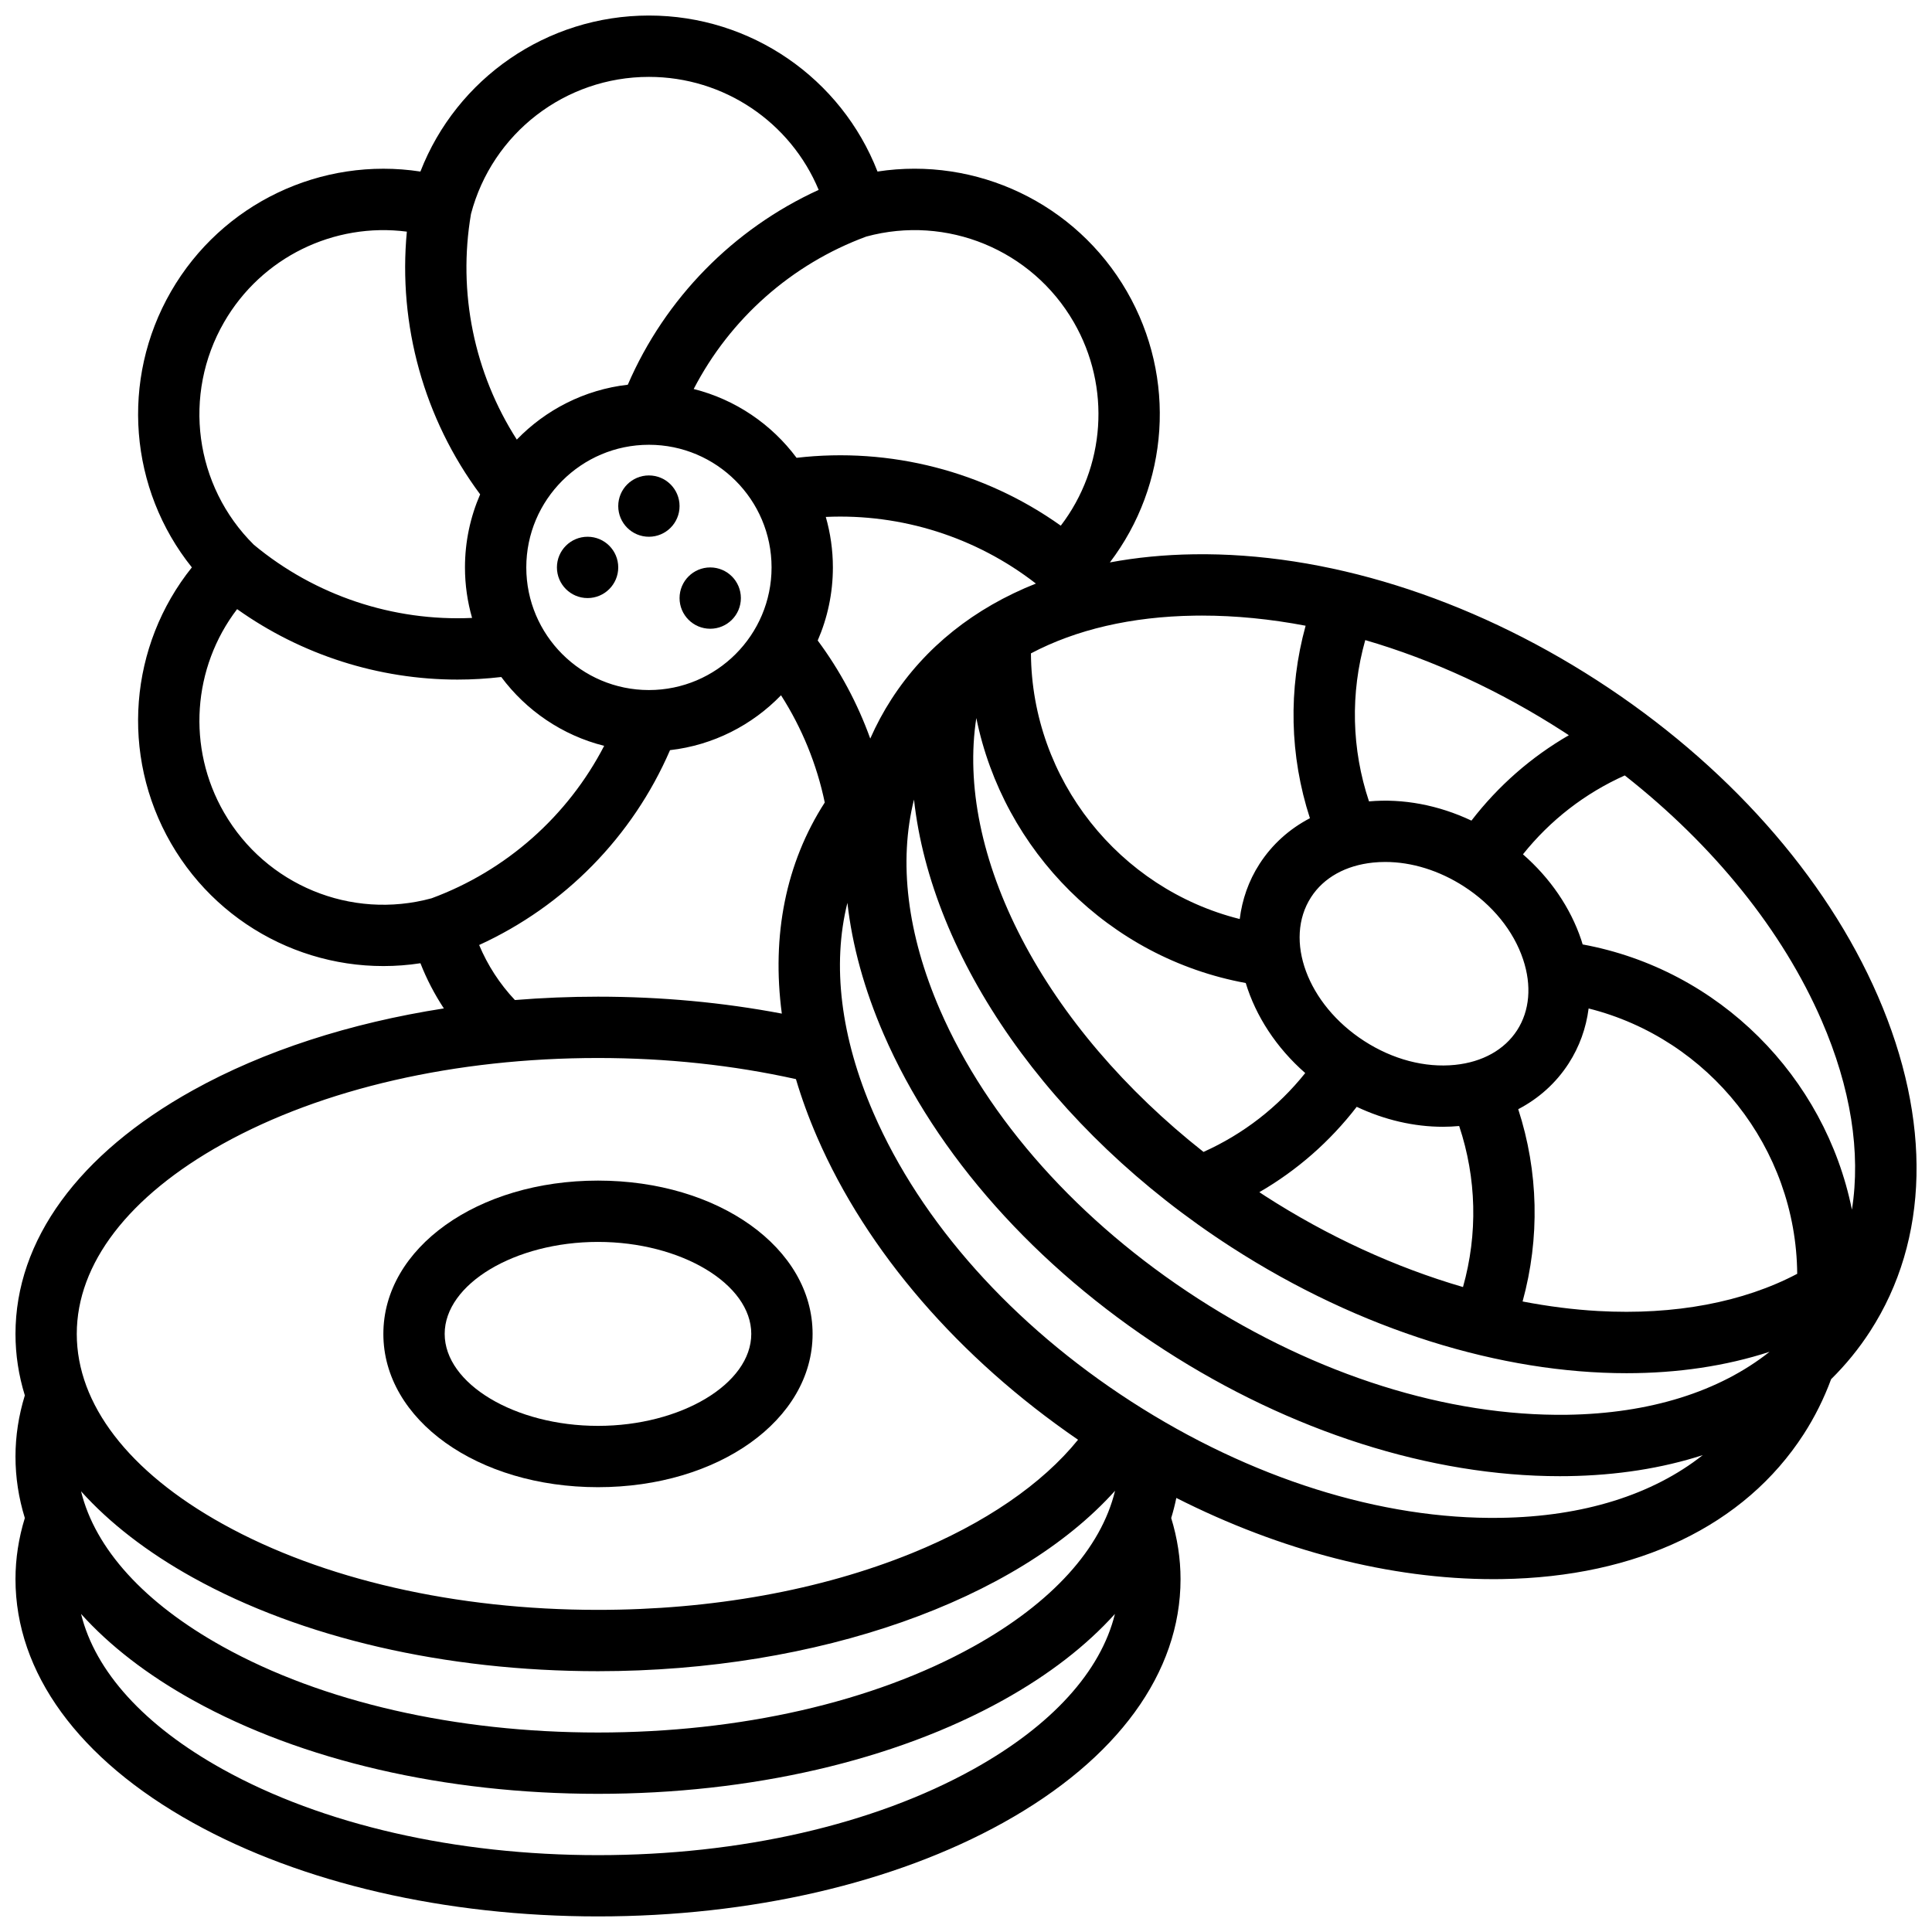 <?xml version="1.0" encoding="UTF-8"?>
<!-- Uploaded to: SVG Repo, www.svgrepo.com, Generator: SVG Repo Mixer Tools -->
<svg width="800px" height="800px" version="1.1" viewBox="144 144 512 512" xmlns="http://www.w3.org/2000/svg">
 <defs>
  <clipPath id="a">
   <path d="m148.09 148.09h503.81v503.81h-503.81z"/>
  </clipPath>
 </defs>
 <g clip-path="url(#a)">
  <path d="m641.66 407.98c-13.848-31.91-40.285-61.629-74.434-83.68-34.152-22.051-72.102-33.926-106.89-33.406-7.773 0.113-15.191 0.844-22.207 2.152 15.648-20.574 17.754-48.867 4.508-71.809-13.531-23.434-39.902-35.797-66.09-31.777-9.617-24.688-33.512-41.344-60.57-41.344s-50.953 16.656-60.566 41.348c-26.188-4.019-52.562 8.348-66.09 31.777-13.527 23.434-11.051 52.453 5.523 73.125-16.578 20.672-19.055 49.691-5.523 73.125s39.898 35.801 66.098 31.777c1.641 4.207 3.734 8.211 6.207 11.973-24.84 3.863-47.672 11.23-66.508 21.695-30.32 16.848-47.016 39.773-47.016 64.559 0 5.543 0.84 10.988 2.477 16.301-1.637 5.316-2.477 10.754-2.477 16.199 0 5.543 0.84 10.988 2.477 16.301-1.637 5.316-2.477 10.754-2.477 16.199 0 24.785 16.695 47.711 47.016 64.555 28.809 16.008 66.938 24.82 107.36 24.82 40.422 0 78.551-8.816 107.36-24.82 30.32-16.84 47.016-39.77 47.016-64.555 0-5.445-0.84-10.883-2.477-16.203 0.543-1.758 0.992-3.531 1.359-5.32 27.637 13.996 56.746 21.52 84.008 21.52 0.719 0 1.441-0.004 2.16-0.016 36-0.527 64.441-14.164 80.09-38.398 2.93-4.535 5.367-9.43 7.269-14.574 3.894-3.844 7.363-8.09 10.359-12.73 15.648-24.23 16.371-55.766 2.039-88.793zm-82.367 110.95c-31.609 0.445-66.355-10.477-97.844-30.809-31.484-20.328-55.758-47.496-68.344-76.496-8.723-20.102-11.012-39.281-6.887-55.734 4.598 41.812 35.723 87.379 84.043 118.58 34.332 22.168 71.707 33.441 104.81 33.441 13.508 0 26.289-1.895 37.883-5.672-13.301 10.551-31.734 16.367-53.664 16.691zm-243.32-192.06c-17.922 0-32.5-14.578-32.5-32.5s14.578-32.5 32.5-32.5 32.5 14.578 32.5 32.5-14.578 32.5-32.5 32.5zm46.871-45.879c20-0.918 39.789 5.32 55.676 17.66-16.273 6.461-29.359 16.828-38.281 30.648-2.16 3.344-4.023 6.828-5.613 10.434-3.34-9.277-8.031-18.059-13.926-25.992 2.582-5.941 4.023-12.492 4.023-19.371 0-4.637-0.664-9.125-1.879-13.379zm111.29 123.52c2.652 8.711 8.047 17.094 15.766 23.859-7.223 9.039-16.391 16.152-26.961 20.902-20.656-16.289-37.434-35.867-48.152-56.469-10.656-20.484-14.789-40.848-12.051-58.516 7.137 35.176 35.16 63.574 71.398 70.223zm33.766-31.922c1.062-0.109 2.133-0.16 3.211-0.16 7 0 14.293 2.254 20.855 6.488 7.574 4.891 13.137 11.754 15.672 19.332 2.316 6.93 1.754 13.598-1.59 18.777-3.344 5.18-9.188 8.438-16.457 9.176-7.953 0.812-16.496-1.438-24.066-6.328-15.055-9.719-21.371-26.816-14.082-38.105 3.344-5.184 9.188-8.441 16.457-9.18zm51.801 53.25c2.867-4.441 4.633-9.383 5.301-14.586 31.934 8.016 55.012 36.961 55.277 70.32-14.273 7.523-32.414 10.992-52.746 9.859-6.574-0.367-13.273-1.23-20.031-2.527 4.613-16.805 4.223-34.402-1.156-50.957 5.461-2.852 10.02-6.945 13.355-12.109zm-56.156 11.48c7.348 3.469 15.176 5.289 22.859 5.289 1.438 0 2.871-0.074 4.293-0.203 4.613 13.844 4.973 28.605 1.012 42.676-17.914-5.223-35.867-13.434-52.629-24.254-0.449-0.289-0.887-0.598-1.336-0.891 9.98-5.769 18.699-13.41 25.801-22.617zm123.21-22.863c7.75 17.855 10.414 34.98 8.023 50.117-7.109-35.191-35.121-63.617-71.359-70.289-0.121-0.398-0.234-0.797-0.367-1.195-2.859-8.547-8.238-16.387-15.453-22.684 7.227-9.043 16.402-16.16 26.984-20.906 23.617 18.57 41.836 41.145 52.172 64.957zm-66.996-75.613c-9.984 5.773-18.711 13.414-25.812 22.629-8.723-4.117-18.121-5.906-27.148-5.094-4.621-13.867-4.973-28.652-0.992-42.746 17.816 5.188 35.684 13.398 52.609 24.324 0.449 0.297 0.895 0.594 1.344 0.887zm-99.191-31.691c0.645-0.008 1.289-0.016 1.934-0.016 8.973 0 18.191 0.914 27.5 2.688-4.629 16.82-4.242 34.438 1.141 51.012-5.461 2.852-10.02 6.945-13.355 12.113-2.898 4.484-4.606 9.449-5.246 14.602-31.984-8.004-55.102-36.996-55.332-70.398 11.938-6.305 26.629-9.754 43.359-10zm-32.008-77.777c9.953 17.238 8.352 38.5-3.441 53.934-20.242-14.402-45.23-20.867-70.02-17.984-6.621-8.895-16.199-15.457-27.262-18.234 9.633-18.598 25.926-33.09 45.738-40.398 21.332-5.801 43.902 3.488 54.984 22.684zm-112.59-65c19.906 0 37.52 12.02 44.988 29.945-22.59 10.328-40.684 28.73-50.582 51.633-11.488 1.316-21.77 6.644-29.414 14.543-11.301-17.637-15.703-38.996-12.141-59.809 5.629-21.395 24.969-36.312 47.148-36.312zm-112.58 65c9.953-17.238 29.168-26.48 48.43-23.988-2.352 24.727 4.539 49.598 19.426 69.621-2.582 5.941-4.023 12.488-4.023 19.367 0 4.641 0.664 9.125 1.883 13.379-20.918 0.961-41.605-5.906-57.84-19.395-15.719-15.57-18.965-39.777-7.875-58.984zm0 130c-9.957-17.242-8.348-38.512 3.449-53.949 17.082 12.156 37.539 18.672 58.414 18.672 3.856 0 7.727-0.234 11.59-0.684 6.621 8.898 16.199 15.465 27.27 18.242-9.633 18.598-25.926 33.086-45.734 40.398-21.332 5.812-43.906-3.481-54.988-22.68zm67.59 35.059c22.594-10.324 40.684-28.73 50.586-51.637 11.488-1.316 21.77-6.644 29.414-14.543 5.551 8.668 9.492 18.328 11.59 28.418-10.324 16.023-14.125 35.23-11.379 55.945-15.629-2.965-31.953-4.488-48.715-4.488-7.434 0-14.785 0.305-22.02 0.891-4.031-4.281-7.231-9.215-9.477-14.586zm-67.977 52.719c26.438-14.688 61.762-22.773 99.473-22.773 18.191 0 35.805 1.895 52.457 5.598 1.508 5.09 3.387 10.242 5.641 15.43 13.121 30.234 37.547 58.492 69.121 80.137-9.473 11.734-24.785 22.246-44.043 30.066-24.195 9.828-52.957 15.02-83.176 15.02-37.707 0-73.035-8.09-99.469-22.777-24.93-13.848-38.66-31.727-38.66-50.348s13.73-36.5 38.656-50.352zm-7.891 114.91c28.809 16.008 66.938 24.82 107.36 24.82 58.301 0 110.95-18.789 137.03-47.816-3.699 15.301-16.707 29.707-37.559 41.293-26.441 14.688-61.766 22.773-99.473 22.773-37.707 0-73.035-8.09-99.469-22.777-20.789-11.547-33.781-25.902-37.523-41.152 7.566 8.414 17.504 16.125 29.629 22.859zm206.83 50.797c-26.438 14.688-61.762 22.773-99.469 22.773-37.707 0-73.035-8.09-99.469-22.777-20.789-11.547-33.781-25.902-37.523-41.152 7.57 8.41 17.508 16.121 29.633 22.855 28.805 16.012 66.934 24.824 107.36 24.824 40.422 0 78.551-8.816 107.36-24.82 12.125-6.734 22.062-14.445 29.633-22.855-3.746 15.25-16.734 29.602-37.523 41.152zm139.72-66.617c-31.586 0.496-66.355-10.477-97.844-30.809-31.484-20.328-55.758-47.496-68.344-76.496-8.715-20.078-11.008-39.234-6.902-55.676 1.262 11.238 4.461 22.941 9.625 34.844 13.848 31.91 40.285 61.629 74.434 83.68 33.445 21.598 70.547 33.418 104.74 33.418 0.719 0 1.441-0.004 2.16-0.016 12.973-0.191 24.953-2.09 35.719-5.566-13.301 10.508-31.703 16.305-53.586 16.621z"/>
 </g>
 <path d="m302.47 538.12c31.895 0 56.875-17.844 56.875-40.625s-24.984-40.625-56.875-40.625c-31.895 0-56.875 17.844-56.875 40.625-0.004 22.781 24.98 40.625 56.875 40.625zm0-65c22.02 0 40.625 11.16 40.625 24.375s-18.605 24.375-40.625 24.375c-22.02 0-40.625-11.16-40.625-24.375-0.004-13.215 18.602-24.375 40.625-24.375z"/>
 <path d="m307.84 294.37c0 4.488-3.637 8.125-8.125 8.125s-8.125-3.637-8.125-8.125c0-4.488 3.637-8.125 8.125-8.125s8.125 3.637 8.125 8.125"/>
 <path d="m324.09 278.12c0 4.488-3.637 8.125-8.125 8.125s-8.125-3.637-8.125-8.125c0-4.488 3.637-8.125 8.125-8.125s8.125 3.637 8.125 8.125"/>
 <path d="m340.34 302.5c0 4.488-3.637 8.125-8.125 8.125-4.484 0-8.125-3.637-8.125-8.125 0-4.484 3.641-8.125 8.125-8.125 4.488 0 8.125 3.641 8.125 8.125"/>
</svg>